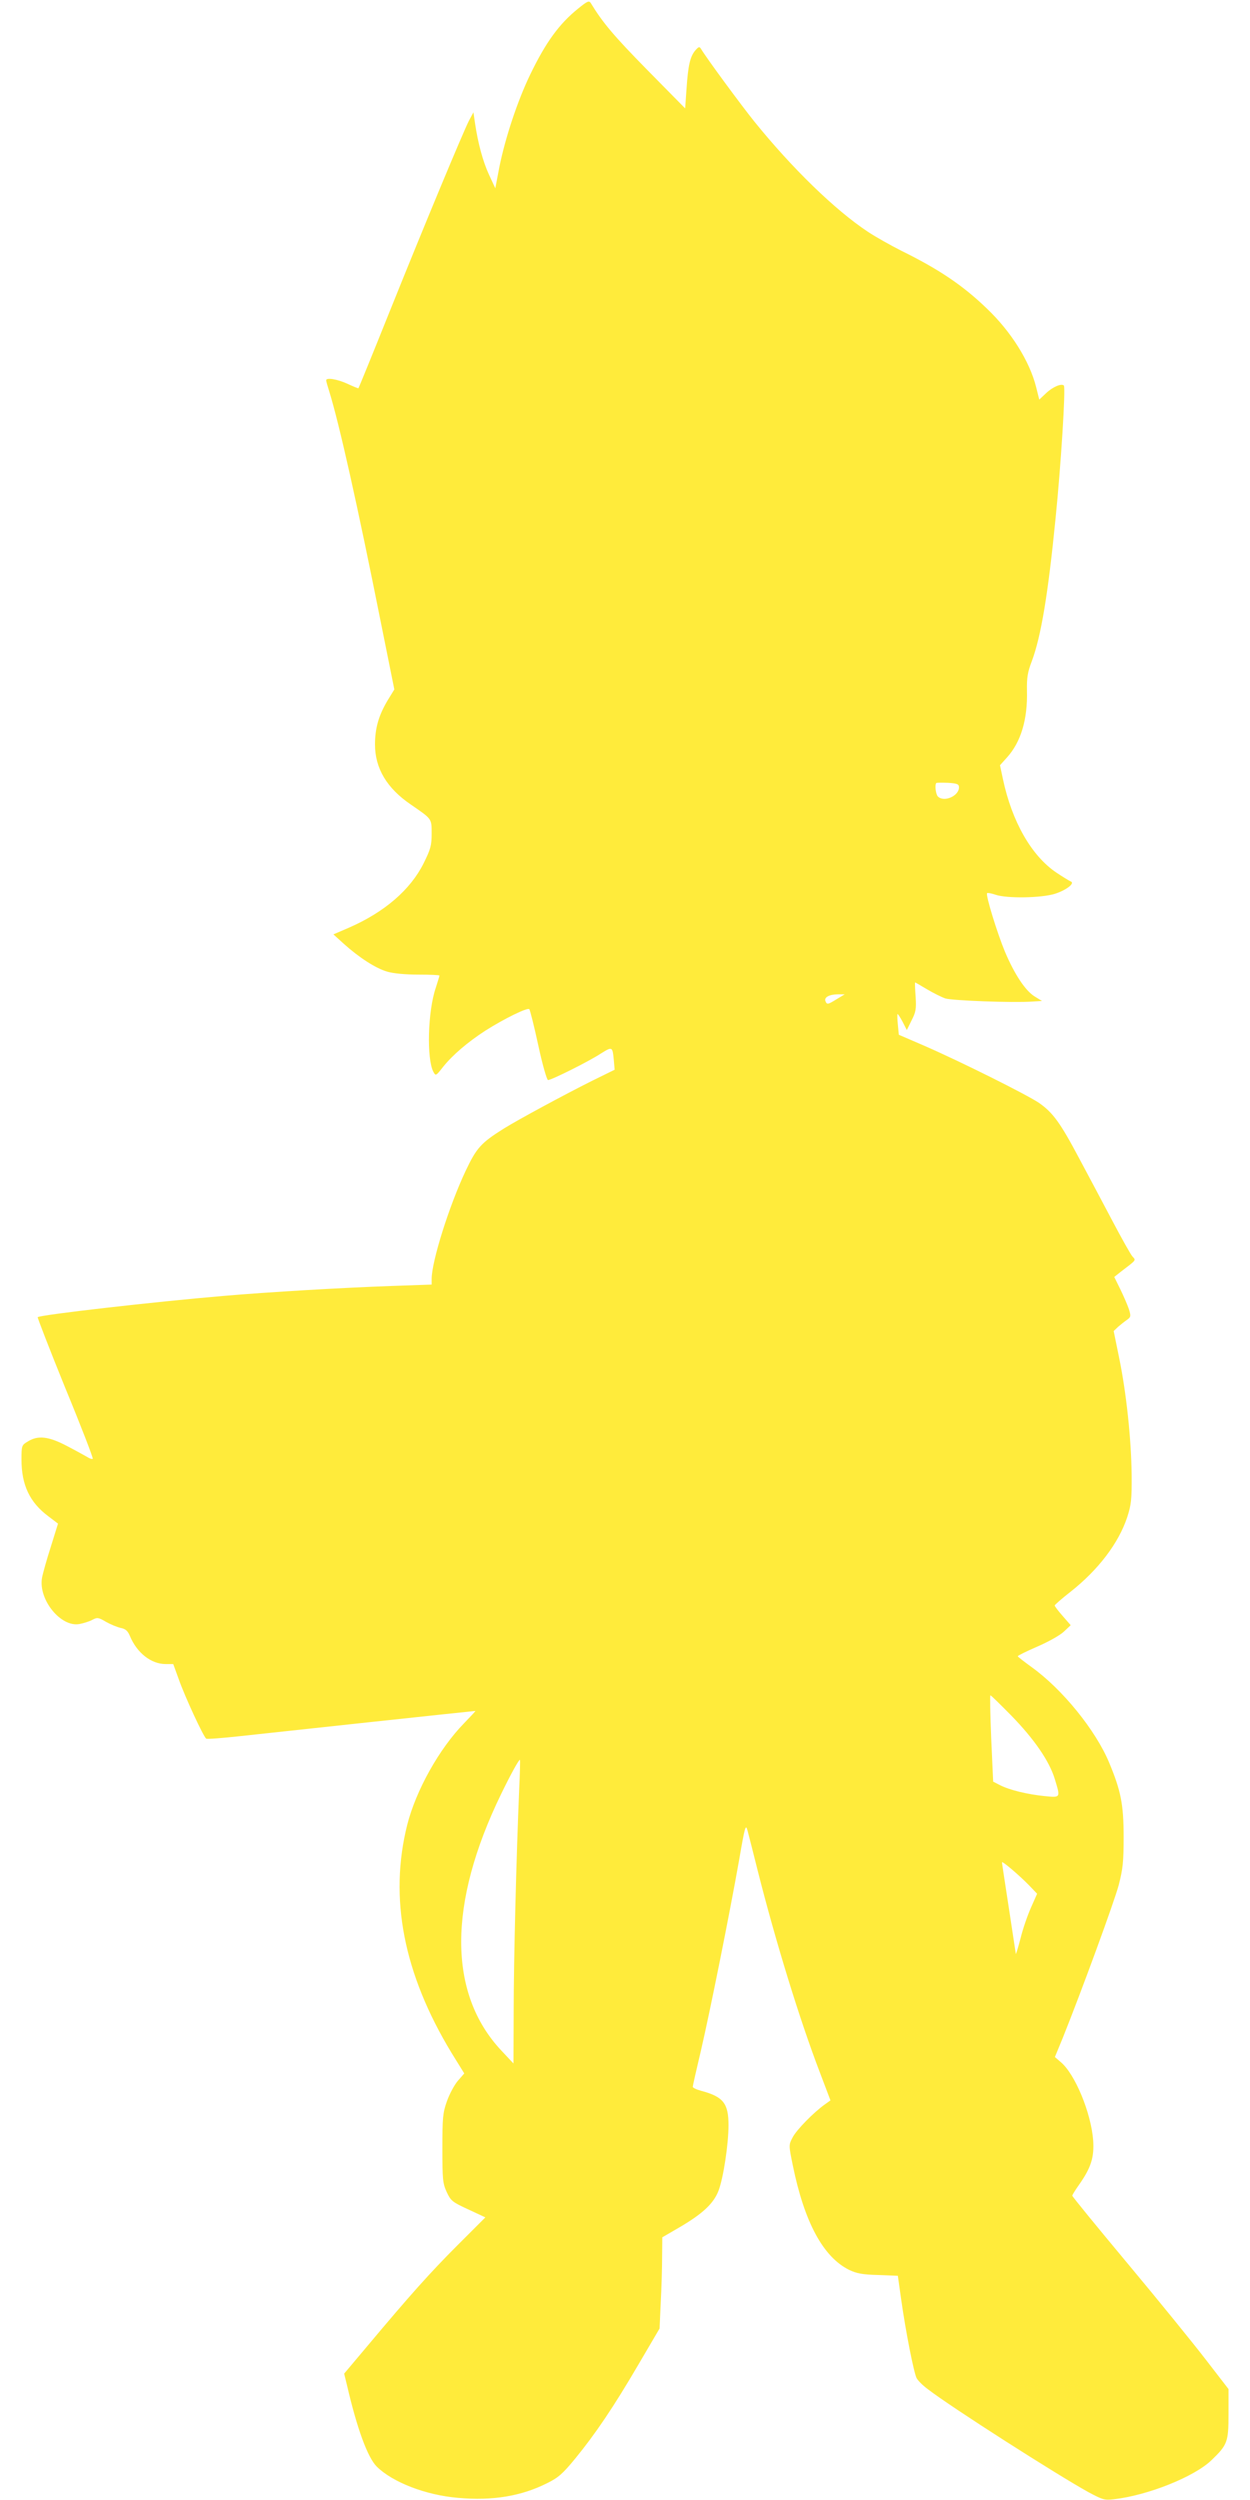 <?xml version="1.0" standalone="no"?>
<!DOCTYPE svg PUBLIC "-//W3C//DTD SVG 20010904//EN"
 "http://www.w3.org/TR/2001/REC-SVG-20010904/DTD/svg10.dtd">
<svg version="1.0" xmlns="http://www.w3.org/2000/svg"
 width="640pt" height="1280pt" viewBox="0 0 640 1280"
 preserveAspectRatio="xMidYMid meet">
<g transform="translate(0,1280) scale(0.1,-0.1)"
fill="#ffeb3b" stroke="none">
<path d="M2960 12756 c-97 -78 -166 -173 -246 -339 -65 -135 -127 -323 -157
-471 l-21 -110 -32 69 c-32 69 -57 163 -72 265 l-8 55 -23 -43 c-30 -59 -220
-514 -408 -982 -85 -212 -156 -386 -158 -388 -1 -1 -26 9 -56 23 -52 24 -109
33 -109 18 0 -5 7 -30 16 -58 51 -165 144 -580 264 -1182 l69 -343 -35 -57
c-45 -76 -64 -141 -64 -225 0 -122 61 -224 183 -307 110 -76 107 -71 107 -150
0 -60 -5 -78 -41 -151 -68 -136 -200 -250 -383 -330 l-79 -34 54 -49 c78 -70
163 -125 222 -142 31 -9 91 -15 159 -15 59 0 108 -2 108 -5 0 -3 -9 -31 -19
-63 -41 -120 -47 -364 -12 -430 12 -22 13 -21 50 26 48 60 125 126 216 185 96
61 216 120 225 110 4 -4 25 -88 46 -185 21 -98 44 -178 50 -178 17 0 208 95
269 135 61 38 61 38 68 -36 l4 -46 -116 -57 c-142 -71 -377 -198 -451 -244
-118 -74 -140 -99 -196 -217 -84 -178 -174 -463 -174 -554 l0 -28 -202 -7
c-256 -9 -631 -31 -863 -51 -354 -30 -941 -97 -952 -109 -2 -2 61 -165 141
-362 81 -196 144 -360 141 -363 -3 -3 -16 1 -28 9 -12 7 -59 33 -105 57 -94
49 -147 55 -199 23 -32 -19 -33 -21 -33 -93 0 -130 42 -219 137 -290 l50 -38
-37 -119 c-21 -65 -41 -137 -45 -159 -19 -112 97 -254 192 -236 21 4 50 13 65
21 26 14 32 13 71 -10 23 -13 57 -27 75 -31 25 -5 36 -15 47 -41 36 -87 109
-144 183 -144 l39 0 28 -77 c31 -89 128 -298 141 -305 5 -3 83 3 174 13 153
17 1197 129 1204 129 2 0 -24 -28 -58 -63 -127 -130 -246 -343 -291 -520 -94
-375 -19 -762 227 -1168 l65 -105 -33 -38 c-18 -21 -43 -68 -56 -105 -21 -59
-23 -85 -23 -241 0 -160 2 -179 22 -223 21 -45 28 -51 110 -89 l88 -41 -141
-141 c-144 -144 -247 -260 -460 -514 l-122 -145 15 -61 c51 -220 105 -368 152
-415 81 -80 250 -146 416 -160 178 -16 325 9 456 75 57 28 80 48 144 126 103
126 196 263 324 482 l108 184 6 133 c4 74 7 179 7 234 l1 100 86 50 c120 70
177 123 202 189 25 66 51 239 51 335 0 112 -27 146 -140 176 -25 7 -44 16 -43
21 0 5 19 89 42 186 48 207 147 702 195 973 31 180 34 188 44 150 6 -22 29
-113 51 -201 92 -364 215 -764 318 -1033 l55 -145 -28 -20 c-58 -41 -147 -132
-166 -170 -20 -38 -20 -39 1 -142 59 -290 155 -470 289 -536 38 -18 67 -24
148 -26 l101 -4 17 -121 c23 -164 65 -376 79 -403 7 -13 32 -38 58 -57 122
-94 661 -438 822 -527 73 -39 82 -42 131 -36 174 20 411 115 499 200 82 79 87
93 87 238 l0 126 -115 149 c-63 82 -243 304 -400 492 -157 188 -285 345 -285
349 0 4 15 28 34 55 62 88 79 141 73 229 -11 141 -93 340 -167 401 l-29 25 40
97 c99 247 264 698 287 784 21 83 25 117 25 246 0 166 -14 236 -74 380 -69
166 -240 377 -398 490 -38 28 -70 52 -70 55 -1 3 44 25 99 49 56 24 117 58
137 77 l35 33 -41 47 c-23 26 -41 50 -41 54 0 3 36 35 81 70 143 113 246 249
290 381 21 65 24 91 23 219 -2 181 -27 418 -64 598 l-28 137 23 22 c13 11 34
28 46 36 19 14 20 18 9 54 -7 21 -27 67 -44 102 l-31 63 34 27 c81 62 78 57
59 78 -9 10 -55 92 -103 183 -48 91 -124 234 -169 318 -98 185 -135 235 -206
285 -64 43 -396 209 -586 292 l-132 57 -5 52 c-3 28 -3 53 -2 54 2 2 13 -15
26 -39 l22 -43 24 49 c22 43 25 58 21 122 -3 40 -4 73 -3 73 2 0 29 -16 61
-35 32 -19 74 -40 94 -47 34 -11 346 -23 445 -16 l50 3 -39 24 c-47 30 -102
113 -151 229 -39 94 -100 291 -91 299 2 3 22 -1 43 -8 58 -20 236 -17 305 5
59 19 104 55 80 63 -7 3 -40 23 -73 45 -128 86 -228 262 -274 479 l-15 71 36
40 c71 79 106 194 102 343 -1 65 3 93 25 150 47 126 83 342 121 726 28 275 53
675 43 685 -12 12 -56 -6 -91 -39 l-35 -33 -16 64 c-33 132 -128 284 -252 402
-123 119 -247 202 -438 296 -55 28 -132 71 -171 97 -168 111 -389 326 -582
565 -66 82 -243 322 -273 372 -8 13 -12 11 -29 -8 -27 -32 -37 -78 -45 -197
l-7 -100 -197 200 c-168 171 -226 240 -286 339 -9 14 -17 11 -65 -28z m1950
-3987 c0 -45 -77 -78 -108 -47 -11 11 -17 60 -8 69 2 2 29 2 60 1 47 -3 56 -7
56 -23z m-625 -1084 c-47 -29 -51 -30 -59 -10 -7 19 21 34 64 34 l35 0 -40
-24z m893 -3669 c117 -120 194 -232 222 -323 30 -99 32 -97 -52 -89 -88 9
-179 31 -228 56 l-35 18 -10 221 c-5 122 -7 221 -4 221 3 0 51 -47 107 -104z
m-2520 -383 c-14 -330 -28 -873 -28 -1130 l-1 -268 -62 66 c-274 292 -274 753
-1 1314 49 101 90 175 96 175 2 0 0 -71 -4 -157z m2610 -485 l42 -44 -31 -70
c-17 -38 -42 -109 -54 -159 -13 -49 -24 -85 -24 -79 -1 6 -17 113 -36 237 -19
124 -35 228 -35 232 0 9 86 -64 138 -117z"/>
</g>
</svg>

